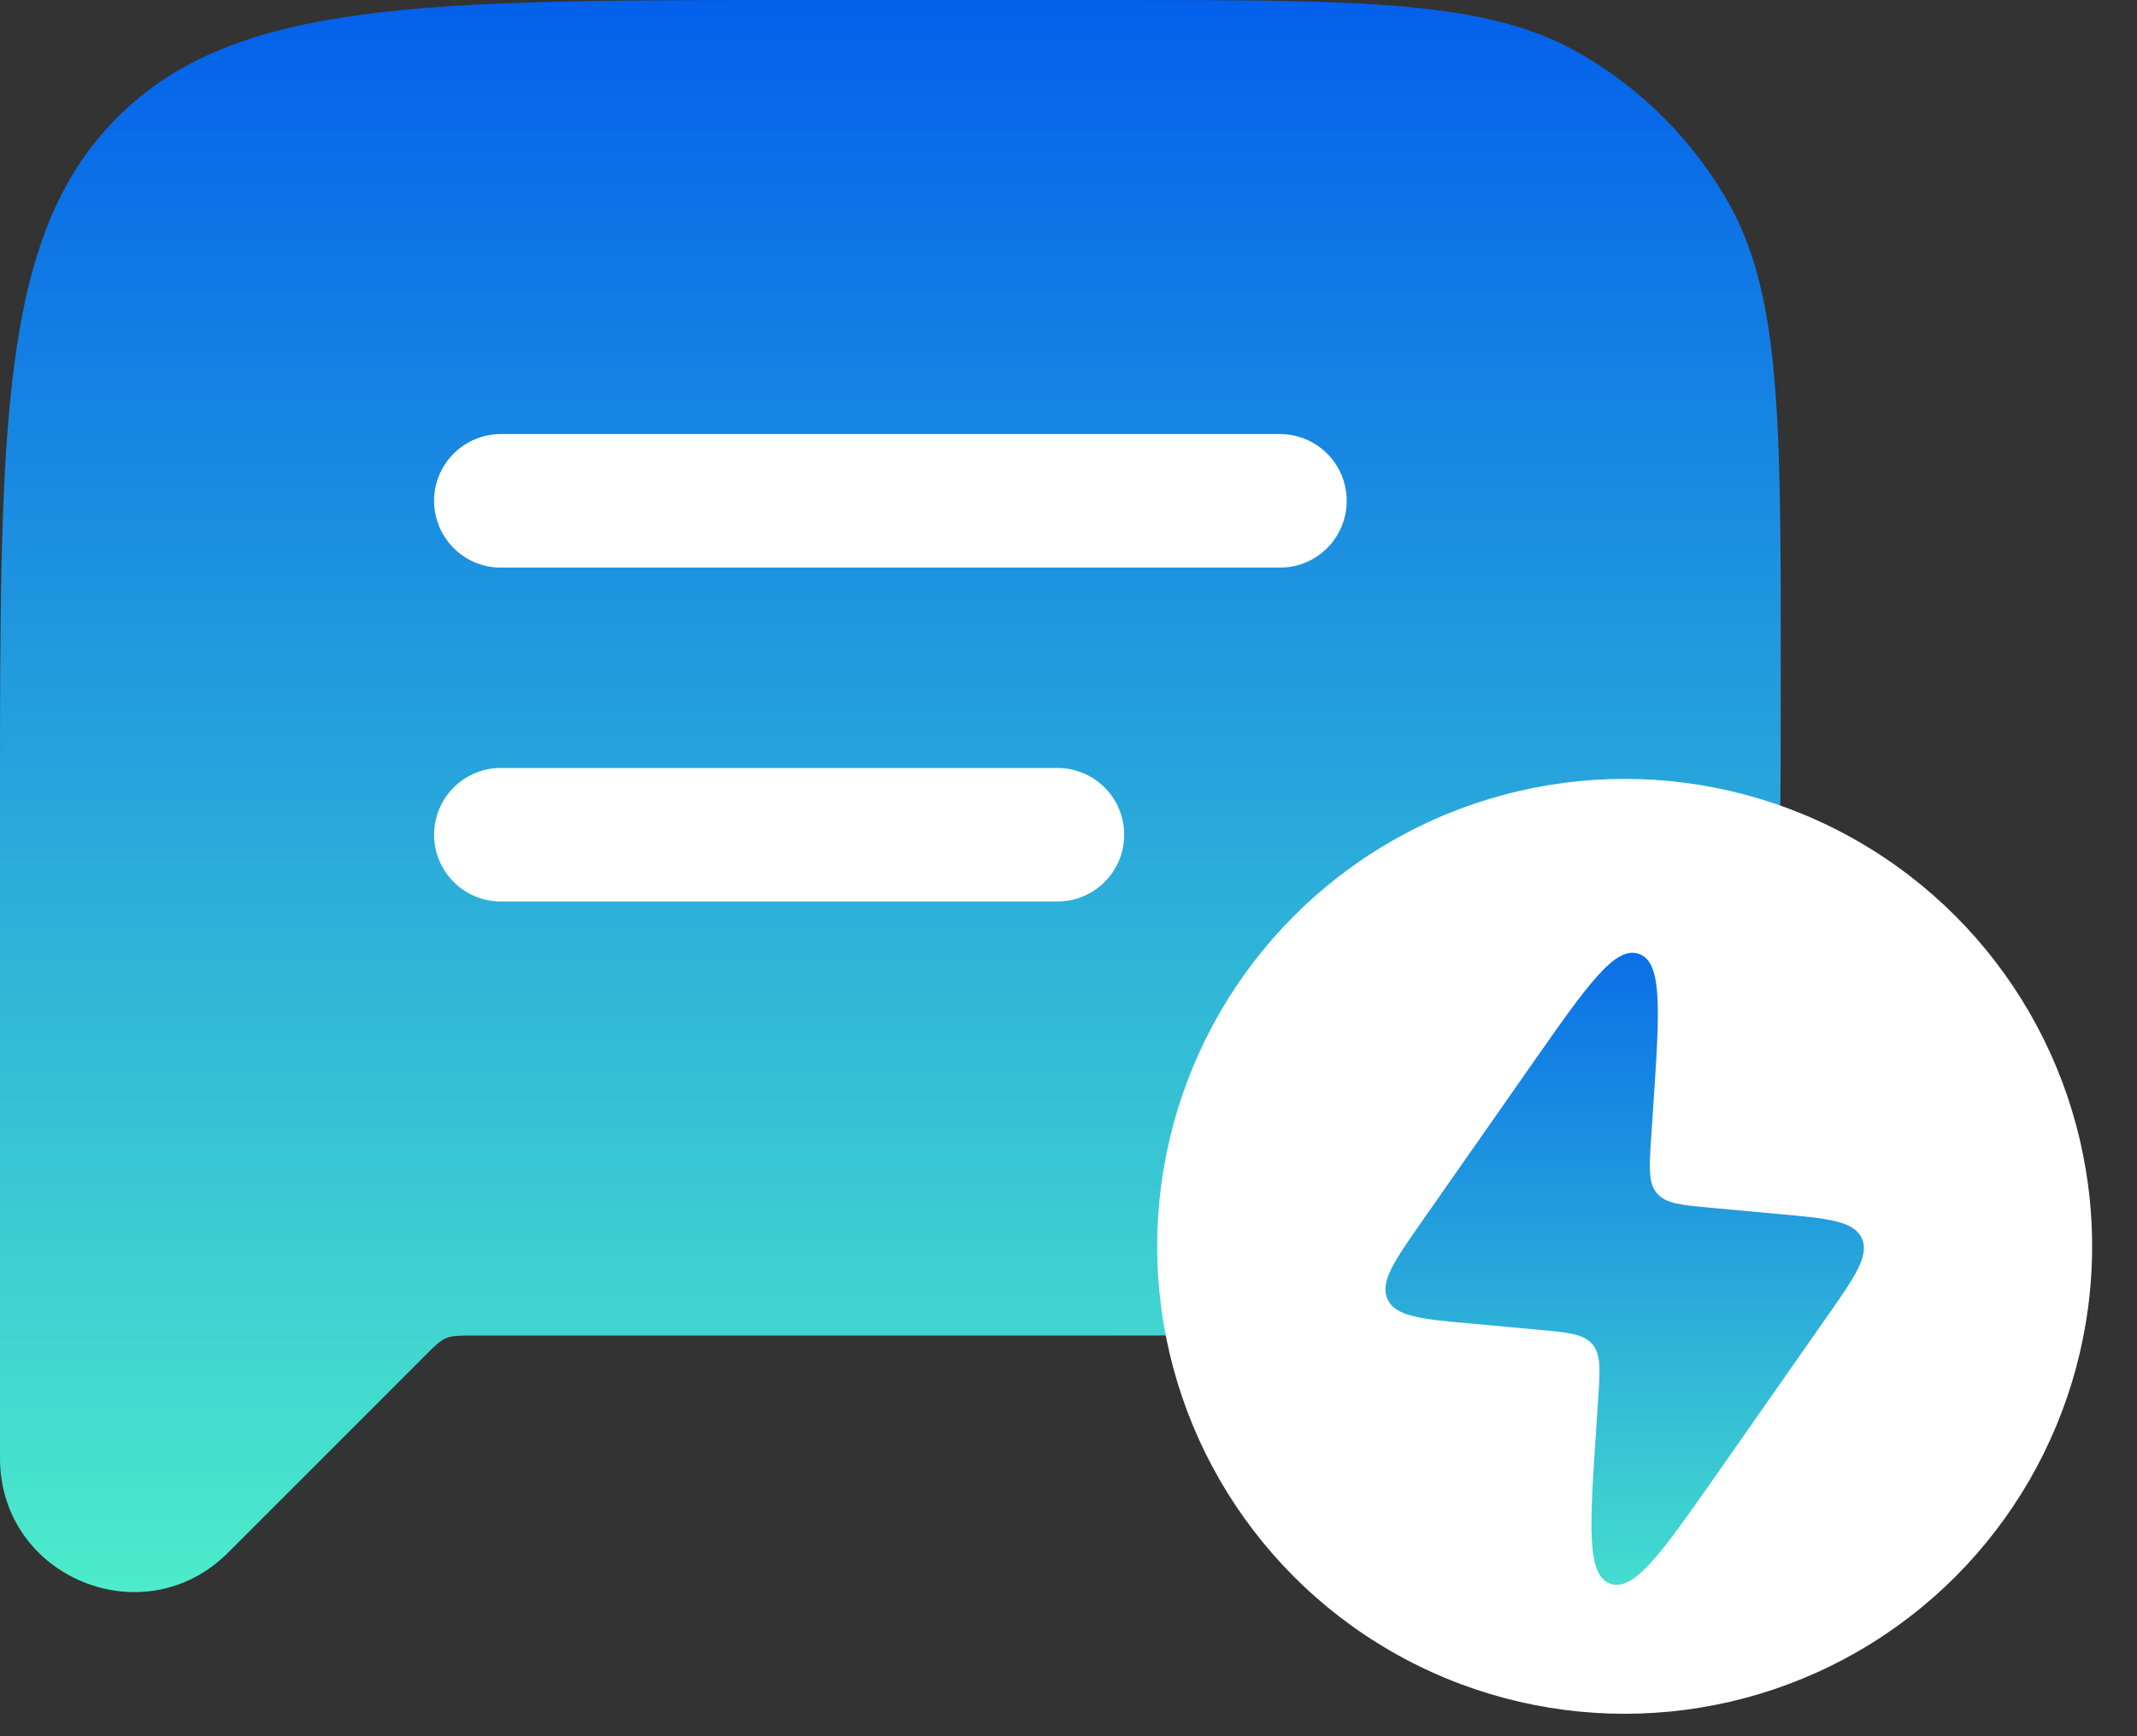 <svg width="16" height="13" viewBox="0 0 16 13" fill="none" xmlns="http://www.w3.org/2000/svg">
<rect x="0" y="0" width="16" height="13" fill="#333333" stroke="none"/>
<path fill-rule="evenodd" clip-rule="evenodd" d="M0.879 0.879C0 1.757 0 3.172 0 6V6.667V10V10.919C0 11.81 1.077 12.256 1.707 11.626L3.187 10.146C3.259 10.074 3.295 10.038 3.341 10.019C3.387 10 3.438 10 3.54 10H8.333C10.203 10 11.137 10 11.833 9.598C12.289 9.335 12.668 8.956 12.931 8.5C13.333 7.804 13.333 6.869 13.333 5C13.333 3.131 13.333 2.196 12.931 1.5C12.668 1.044 12.289 0.665 11.833 0.402C11.137 0 10.203 0 8.333 0H6C3.172 0 1.757 0 0.879 0.879Z" fill="url(#paint0_linear_3026_2899)"/>
<path d="M3.75 3.75L9.583 3.75" stroke="white" stroke-linecap="round" stroke-linejoin="round"/>
<path d="M3.75 6.25L7.917 6.25" stroke="white" stroke-linecap="round" stroke-linejoin="round"/>
<circle cx="12.164" cy="9.332" r="3.5" fill="white"/>
<path d="M11.511 9.956L11.023 9.911H11.023C10.641 9.877 10.45 9.859 10.389 9.729C10.329 9.598 10.439 9.441 10.659 9.127L11.47 7.968L11.47 7.968C11.885 7.375 12.092 7.079 12.271 7.142C12.45 7.205 12.426 7.566 12.378 8.288L12.363 8.513V8.513C12.348 8.743 12.34 8.858 12.406 8.935C12.472 9.013 12.587 9.023 12.817 9.044L13.305 9.089C13.687 9.123 13.878 9.141 13.939 9.271C13.999 9.402 13.889 9.559 13.669 9.873L12.858 11.032C12.443 11.625 12.236 11.921 12.057 11.858C11.878 11.795 11.902 11.434 11.95 10.712L11.965 10.487C11.98 10.257 11.988 10.142 11.922 10.065C11.856 9.987 11.741 9.977 11.511 9.956Z" fill="url(#paint1_linear_3026_2899)"/>
<defs>
<linearGradient id="paint0_linear_3026_2899" x1="6.667" y1="0" x2="6.667" y2="11.921" gradientUnits="userSpaceOnUse">
<stop stop-color="#0360EB"/>
<stop offset="1" stop-color="#4CECCB"/>
</linearGradient>
<linearGradient id="paint1_linear_3026_2899" x1="12.164" y1="6.5" x2="12.164" y2="12.5" gradientUnits="userSpaceOnUse">
<stop stop-color="#0360EB"/>
<stop offset="1" stop-color="#4CECCB"/>
</linearGradient>
</defs>
</svg>
